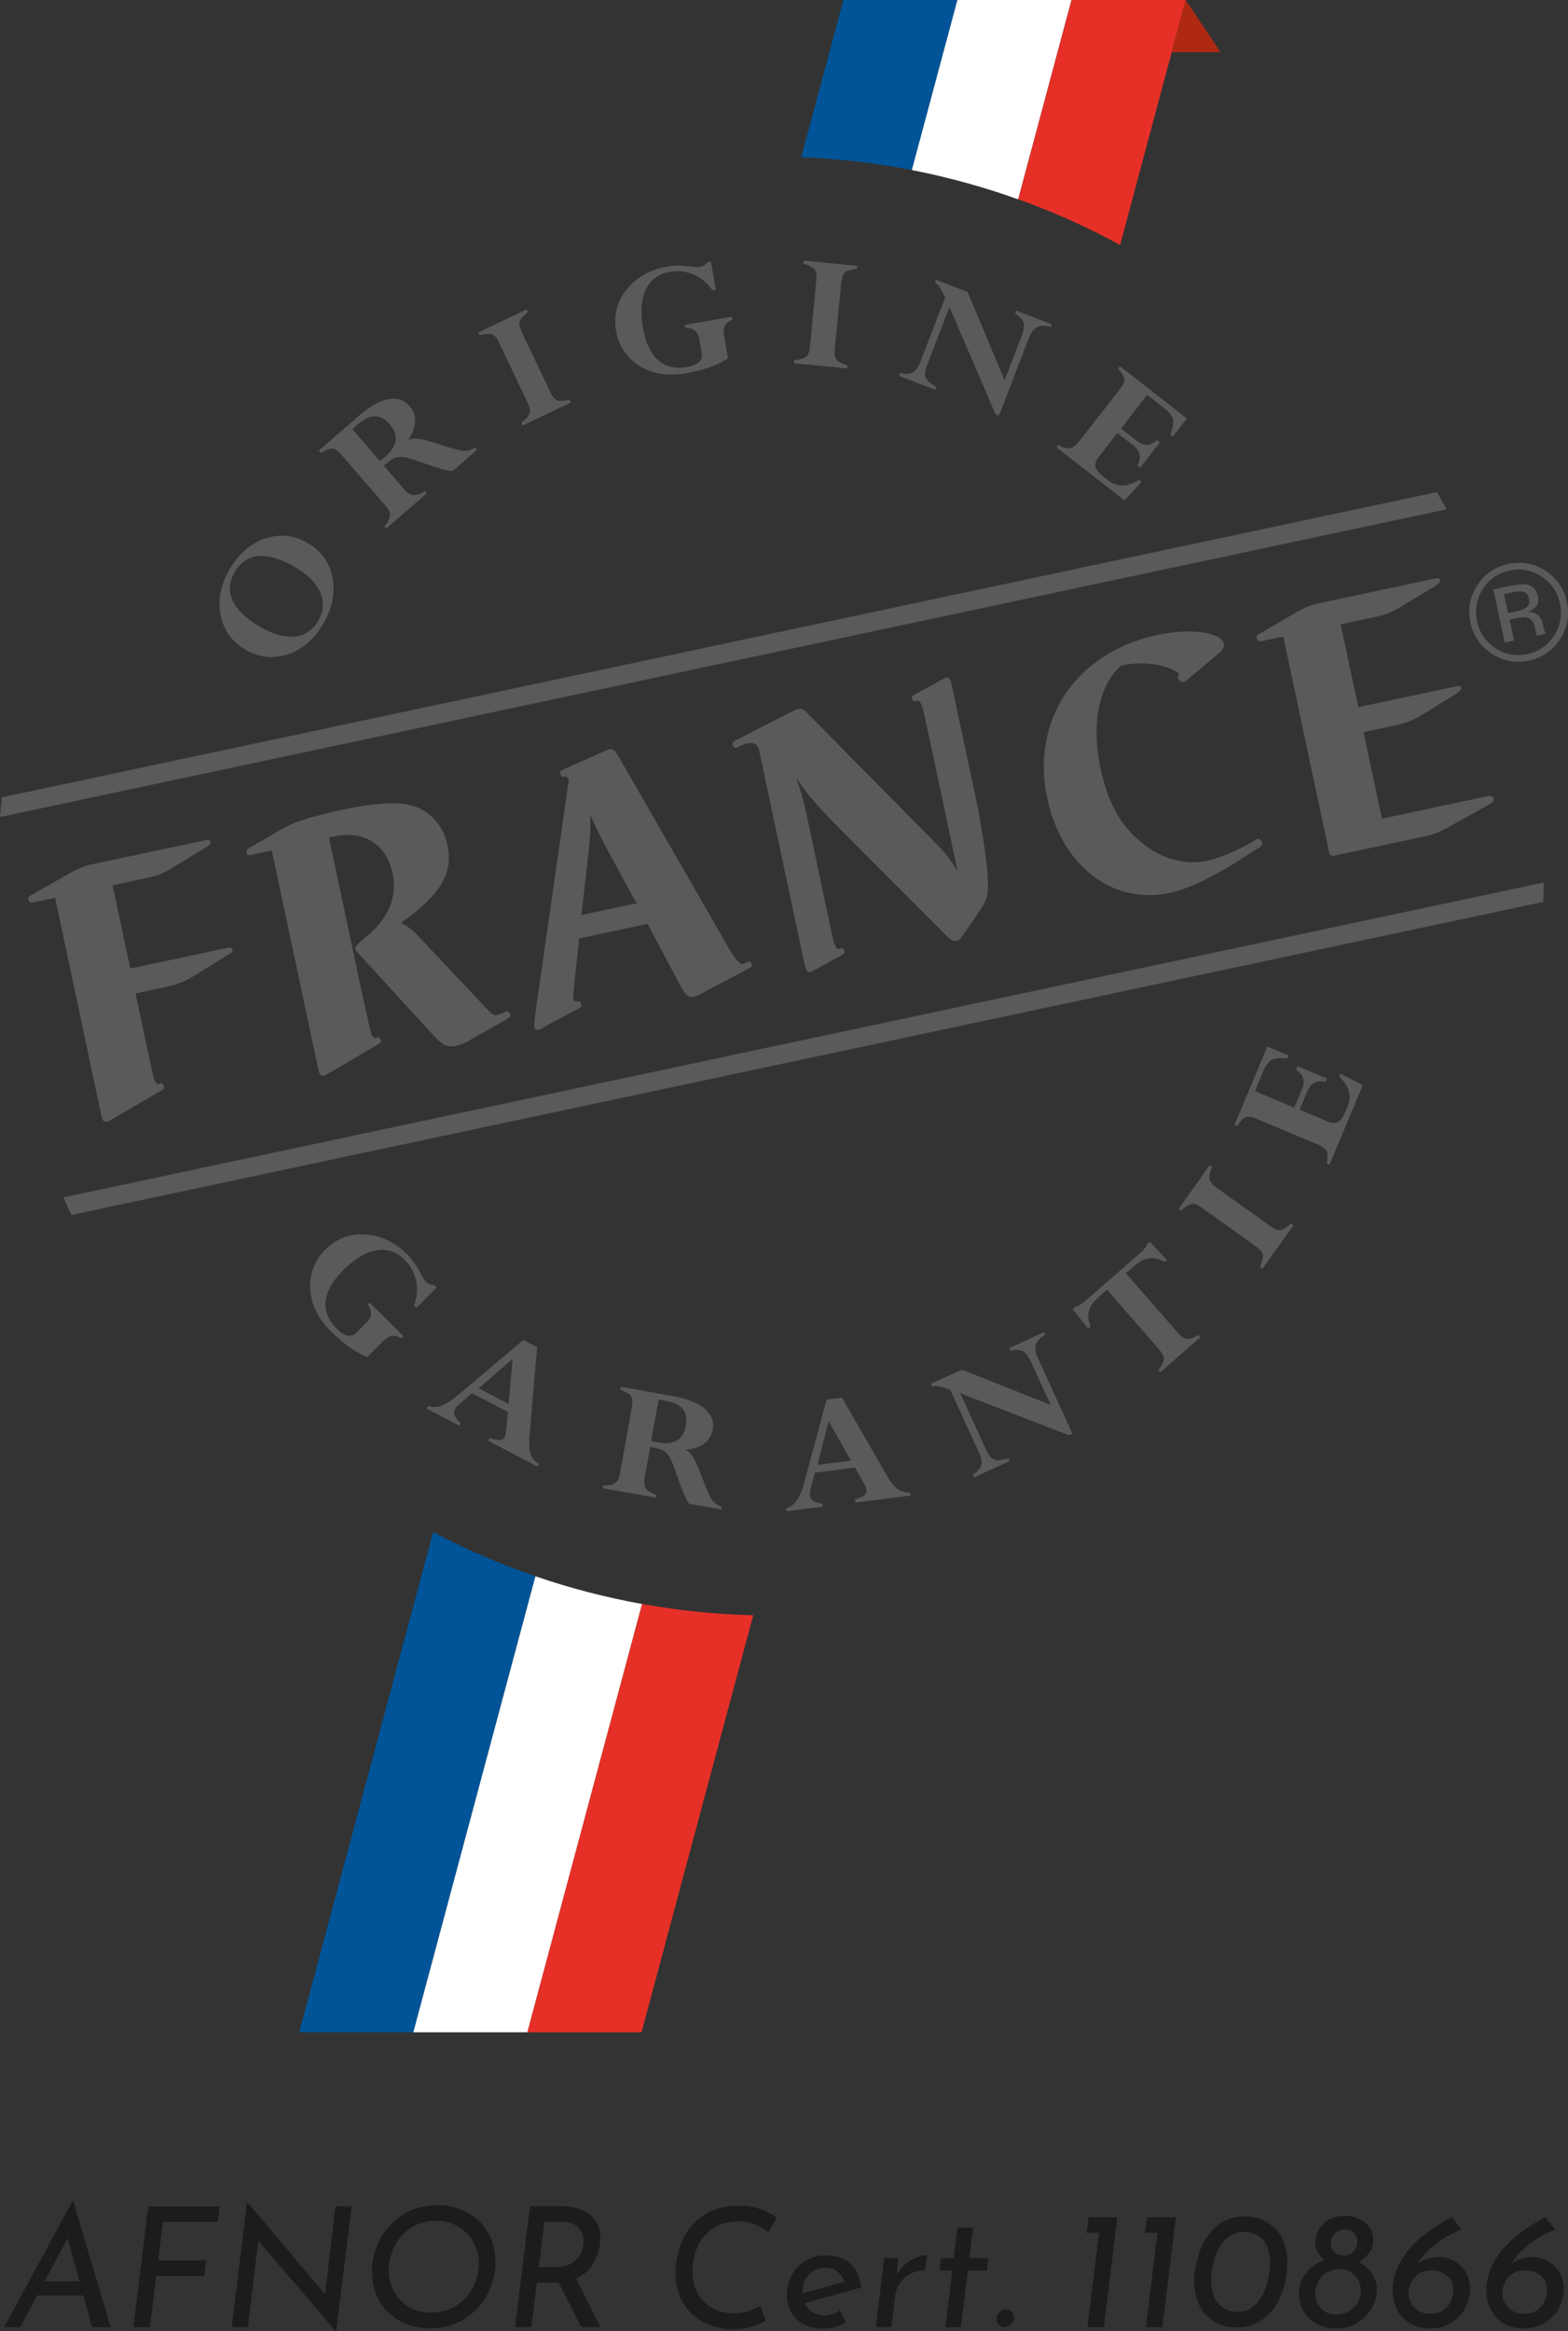 <?xml version="1.0" encoding="UTF-8"?>
<svg id="Calque_1" xmlns="http://www.w3.org/2000/svg" version="1.1" viewBox="0 0 213.4 317.05">
  <rect x="0" y="0" width="213.4" height="317.05" fill="#333333" stroke="none"/>
  <!-- Generator: Adobe Illustrator 30.0.0, SVG Export Plug-In . SVG Version: 2.1.1 Build 123)  -->
  <defs>
    <style>
      .st0 {
        fill: #fff;
      }

      .st1 {
        fill: #1c1c1c;
      }

      .st2 {
        fill: #005497;
      }

      .st3 {
        fill: #e63027;
      }

      .st4 {
        fill: #5a5a59;
      }

      .st5 {
        fill: #af2912;
      }
    </style>
  </defs>
  <g>
    <path class="st4" d="M212.31,86.93c-1.01,1.56-2.42,2.54-4.24,2.92-1.82.39-3.51.07-5.06-.95-1.54-1.01-2.51-2.43-2.89-4.26-.39-1.81-.07-3.49.94-5.04,1.01-1.55,2.41-2.51,4.22-2.9,1.82-.39,3.51-.08,5.06.93,1.55,1,2.52,2.41,2.91,4.23.39,1.82.08,3.51-.93,5.07ZM201.82,80.11c-.86,1.34-1.13,2.79-.8,4.35.33,1.58,1.17,2.8,2.49,3.68,1.33.88,2.78,1.15,4.35.81,1.57-.33,2.79-1.17,3.65-2.51.86-1.34,1.12-2.8.79-4.38-.33-1.56-1.16-2.78-2.5-3.65-1.34-.88-2.79-1.15-4.35-.81-1.56.33-2.77,1.17-3.64,2.51ZM205.77,79.66c.89-.19,1.57-.24,2.02-.16.81.15,1.31.68,1.51,1.59.14.64,0,1.17-.4,1.57-.21.21-.54.41-.97.57.58-.03,1.04.12,1.39.44.34.33.55.67.63,1.03l.11.53c.04.17.08.34.13.53.05.19.1.31.14.36l.06.08-1.19.25s-.02-.05-.03-.07c0-.02-.02-.05-.04-.08l-.07-.23-.12-.57c-.18-.83-.52-1.33-1.03-1.51-.3-.1-.79-.07-1.46.07l-1,.21.6,2.84-1.27.27-1.53-7.21,2.52-.54ZM207.38,80.5c-.36-.11-.89-.09-1.6.06l-1.09.23.56,2.61,1.15-.25c.54-.11.93-.25,1.18-.42.46-.3.62-.73.51-1.29-.11-.52-.35-.84-.71-.95Z"/>
    <g>
      <path class="st4" d="M41.87,73.85c1.85,1.08,2.98,2.65,3.38,4.71.4,2.06-.02,4.15-1.25,6.27-1.23,2.11-2.84,3.5-4.82,4.16-1.99.66-3.9.45-5.76-.62-1.85-1.08-2.99-2.65-3.39-4.71-.41-2.06,0-4.14,1.23-6.25,1.23-2.12,2.85-3.51,4.84-4.18,1.99-.66,3.92-.46,5.77.62ZM40.09,77.09c-1.88-1.09-3.51-1.58-4.9-1.46-1.39.12-2.47.85-3.25,2.18-.77,1.32-.86,2.61-.28,3.88.58,1.26,1.82,2.45,3.72,3.55,1.76,1.02,3.33,1.47,4.71,1.34,1.38-.13,2.45-.85,3.21-2.15.75-1.28.84-2.57.29-3.85-.55-1.28-1.72-2.45-3.51-3.49Z"/>
      <path class="st4" d="M52.56,71.88l-.27-.31c.92-.92,1.03-1.8.31-2.63l-6.21-7.17c-.42-.49-.82-.74-1.19-.75-.37-.01-.88.18-1.55.58l-.27-.31,5.54-4.8c1.45-1.26,2.77-1.99,3.96-2.2,1.18-.21,2.14.1,2.87.95.53.61.77,1.3.75,2.09-.03.79-.33,1.61-.92,2.47l.03.04c.32-.18.8-.23,1.42-.15.62.08,1.68.36,3.17.87,1.46.48,2.43.74,2.93.77.5.03,1.01-.12,1.53-.46l.27.31-3.36,2.91c-.85-.09-2.16-.46-3.93-1.11-1.21-.44-2.06-.71-2.53-.79-.48-.08-.89-.07-1.24.03-.35.1-.9.48-1.64,1.12l2.82,3.25c.4.47.82.71,1.24.75.42.03.94-.16,1.54-.56l.27.31-5.55,4.8ZM48.75,57.68l-.8.69,3.76,4.34c.21-.16.4-.32.58-.47.93-.8,1.45-1.57,1.56-2.3.11-.73-.17-1.49-.85-2.27-1.21-1.4-2.62-1.39-4.25.01Z"/>
      <path class="st4" d="M71.68,42.09l.18.37c-.62.47-.99.87-1.12,1.22-.13.35-.01.89.34,1.63l3.86,8.11c.27.57.57.92.9,1.04.33.12.89.09,1.68-.09l.18.37-6.58,3.13-.18-.37c.44-.35.75-.65.93-.9.18-.25.27-.5.27-.75s-.14-.66-.41-1.24l-3.85-8.09c-.27-.57-.58-.92-.91-1.04-.34-.12-.9-.08-1.7.1l-.17-.37,6.58-3.13Z"/>
      <path class="st4" d="M96.75,35.55l.68,3.87-.47.08c-.63-.97-1.48-1.69-2.53-2.14-1.05-.46-2.15-.58-3.29-.38-1.54.27-2.62,1.08-3.25,2.41-.63,1.34-.76,3.09-.37,5.26.35,2,1.04,3.44,2.06,4.34,1.02.9,2.32,1.21,3.9.93,1.52-.27,2.19-.89,2.02-1.86l-.36-2.05c-.17-.94-.79-1.42-1.86-1.42l-.07-.4,6.39-1.12.07.4c-.53.24-.88.53-1.04.87-.16.34-.19.83-.07,1.47l.52,2.93c-1.41.93-3.31,1.6-5.72,2.03-1.61.28-3.08.23-4.43-.16-1.35-.39-2.48-1.08-3.38-2.07-.9-.99-1.47-2.15-1.7-3.47-.37-2.11.1-4.01,1.42-5.68,1.32-1.67,3.16-2.72,5.54-3.14.94-.17,1.99-.17,3.16,0,.62.09,1.06.11,1.32.06.39-.07.72-.29,1.01-.66l.47-.08Z"/>
      <path class="st4" d="M116.65,36.16l-.04.41c-.77.08-1.3.24-1.59.47-.29.24-.47.76-.55,1.57l-.87,8.95c-.06.63.02,1.08.24,1.35.22.27.72.53,1.49.79l-.04.41-7.25-.7.04-.41c.56-.07.98-.17,1.26-.29.28-.12.49-.29.62-.5.13-.21.22-.64.29-1.28l.86-8.92c.06-.63-.02-1.08-.25-1.36-.23-.28-.73-.54-1.51-.79l.04-.41,7.25.7Z"/>
      <path class="st4" d="M138.16,42.62l.14-.38,4.85,1.87-.15.38c-1.42-.46-2.39-.02-2.91,1.33l-4.13,10.71-.47-.18-6.27-14.59-3.08,8c-.27.7-.32,1.24-.14,1.63.17.39.66.81,1.46,1.26l-.15.38-4.96-1.91.15-.38c.71.17,1.27.14,1.69-.07.42-.21.76-.66,1.02-1.34l3.42-8.88c-.36-.74-.62-1.22-.77-1.45-.15-.23-.37-.42-.64-.58l.15-.38,4.32,1.67,5.03,12.01,2.27-5.88c.33-.87.44-1.51.31-1.94-.12-.43-.51-.85-1.15-1.25Z"/>
      <path class="st4" d="M157.47,59.86l.39.31-2.67,3.42-.4-.31c.59-1.05.4-1.96-.58-2.72l-2.14-1.67-2.53,3.25c-.39.5-.54.95-.45,1.34.09.4.44.84,1.05,1.31l.71.55c1.19.93,2.57.9,4.16-.07l.36.28-2.32,2.51-9.26-7.22.25-.32c.7.36,1.24.51,1.61.45.37-.06.8-.41,1.29-1.03l5.54-7.1c.4-.52.58-.96.53-1.32-.05-.36-.34-.83-.85-1.4l.25-.32,9.12,7.11-1.91,2.46-.36-.28c.36-.88.48-1.56.38-2.04-.11-.48-.49-.99-1.16-1.5l-2.35-1.84-3.56,4.57,2.14,1.67c.49.38.94.56,1.36.55.42,0,.89-.22,1.4-.62Z"/>
    </g>
    <g>
      <path class="st4" d="M59.46,175.08l-2.78,2.79-.34-.33c.43-1.08.53-2.18.3-3.3-.23-1.12-.76-2.1-1.58-2.91-1.11-1.1-2.39-1.53-3.85-1.27-1.46.25-2.96,1.16-4.52,2.71-1.43,1.44-2.22,2.83-2.37,4.18-.15,1.35.35,2.6,1.48,3.73,1.1,1.09,1.99,1.29,2.69.58l1.47-1.47c.68-.68.71-1.46.09-2.33l.29-.29,4.59,4.58-.29.29c-.5-.3-.94-.42-1.31-.35-.37.06-.79.32-1.25.78l-2.1,2.1c-1.57-.62-3.22-1.79-4.95-3.51-1.15-1.15-1.96-2.39-2.42-3.72-.46-1.33-.54-2.64-.24-3.96.29-1.31.91-2.44,1.86-3.39,1.51-1.52,3.33-2.22,5.46-2.1,2.13.12,4.04,1.03,5.75,2.73.68.67,1.28,1.54,1.82,2.59.28.56.52.93.7,1.12.28.28.65.43,1.12.44l.34.33Z"/>
      <path class="st4" d="M66.46,195.96l.19-.36c.61.19,1.07.28,1.37.26.31-.02.53-.16.66-.41.11-.21.19-.57.23-1.09l.21-2.32-4.88-2.55-1.53,1.3c-.39.33-.66.62-.79.88-.28.55-.03,1.17.77,1.87l-.19.36-4.42-2.31.19-.36c.58.2,1.17.18,1.79-.03.61-.22,1.37-.7,2.25-1.45l8.92-7.51,1.87.97-1.04,12.12c-.08,1.08-.03,1.9.16,2.44.18.54.56.98,1.12,1.33l-.19.36-6.7-3.5ZM65.15,188.82l4.07,2.12.55-6.13-4.62,4Z"/>
      <path class="st4" d="M82.03,202.41l.07-.4c1.3.14,2.05-.33,2.24-1.42l1.68-9.34c.11-.64.06-1.1-.16-1.4-.22-.3-.7-.58-1.42-.84l.07-.4,7.22,1.3c1.89.34,3.29.91,4.2,1.7.91.79,1.26,1.73,1.07,2.83-.14.79-.53,1.42-1.16,1.89-.63.47-1.46.75-2.5.84v.04c.33.14.67.48,1,1.01.33.53.77,1.54,1.32,3.01.54,1.43.95,2.36,1.24,2.77.29.41.73.71,1.32.9l-.07.4-4.38-.79c-.46-.72-1-1.97-1.6-3.75-.42-1.22-.74-2.05-.98-2.47-.23-.42-.5-.74-.8-.94-.3-.21-.93-.4-1.9-.57l-.76,4.24c-.11.61-.04,1.08.2,1.43.24.35.71.63,1.4.85l-.07.4-7.22-1.3ZM90.68,190.53l-1.04-.19-1.02,5.65c.26.06.5.12.73.16,1.21.22,2.13.14,2.77-.23.64-.37,1.05-1.07,1.23-2.09.33-1.82-.56-2.92-2.68-3.3Z"/>
      <path class="st4" d="M116.41,204.34l-.05-.4c.61-.19,1.04-.38,1.28-.57.24-.19.34-.43.3-.72-.03-.23-.17-.57-.43-1.03l-1.15-2.02-5.46.69-.52,1.94c-.13.5-.18.89-.15,1.18.08.61.65.97,1.7,1.09l.05.41-4.94.63-.05-.4c.59-.17,1.07-.52,1.45-1.05.38-.53.72-1.35,1.02-2.48l3.04-11.26,2.09-.27,6.07,10.54c.55.94,1.06,1.57,1.52,1.91.46.34,1.02.49,1.69.46l.05.41-7.49.95ZM111.26,199.23l4.56-.58-3.05-5.35-1.51,5.92Z"/>
      <path class="st4" d="M137.54,183.7l-.17-.37,4.73-2.16.17.37c-1.32.69-1.68,1.7-1.08,3.02l4.77,10.44-.46.21-14.81-5.72,3.56,7.79c.31.68.67,1.09,1.06,1.24.4.15,1.04.09,1.92-.17l.17.37-4.84,2.21-.17-.37c.62-.39.99-.81,1.13-1.26.14-.45.06-1-.25-1.67l-3.96-8.65c-.78-.26-1.3-.41-1.58-.46-.27-.05-.56-.03-.87.05l-.17-.37,4.21-1.92,12.1,4.8-2.62-5.73c-.38-.84-.77-1.37-1.17-1.58-.39-.21-.96-.23-1.7-.05Z"/>
      <path class="st4" d="M163.09,181.57l.27.31-5.45,4.76-.27-.31c.48-.6.74-1.09.76-1.46.02-.38-.21-.84-.69-1.39l-7.04-8.07-1.16,1.01c-.7.62-1.14,1.24-1.31,1.87-.17.63-.09,1.34.23,2.11l-.34.3-2.11-2.65.36-.31c.38-.07.82-.33,1.34-.78l7.49-6.54c.53-.46.84-.86.95-1.22l.36-.31,2.34,2.45-.34.3c-.72-.43-1.41-.6-2.06-.52-.65.08-1.33.43-2.03,1.04l-1.16,1.01,7.06,8.08c.45.52.87.8,1.27.84.39.05.9-.13,1.53-.52Z"/>
      <path class="st4" d="M164.64,158.49l.33.24c-.31.71-.44,1.25-.38,1.61.06.37.42.79,1.09,1.27l7.31,5.22c.51.37.95.52,1.29.47.35-.06.82-.35,1.43-.9l.33.24-4.23,5.93-.33-.24c.22-.52.34-.93.38-1.24.04-.3,0-.57-.13-.79-.12-.22-.44-.51-.96-.89l-7.29-5.21c-.51-.37-.95-.53-1.3-.47-.36.06-.83.36-1.44.91l-.33-.24,4.23-5.93Z"/>
      <path class="st4" d="M176.39,145.47l.2-.46,4,1.68-.19.46c-1.17-.3-2,.13-2.48,1.28l-1.05,2.5,3.8,1.59c.58.25,1.05.27,1.41.08.36-.19.69-.64.99-1.35l.35-.83c.58-1.39.2-2.72-1.15-3.99l.17-.42,3.03,1.58-4.54,10.83-.38-.16c.16-.77.17-1.33.01-1.67-.16-.34-.6-.67-1.33-.98l-8.31-3.49c-.61-.25-1.08-.31-1.41-.16-.34.15-.71.54-1.13,1.19l-.37-.16,4.47-10.66,2.87,1.21-.18.42c-.94-.12-1.63-.06-2.07.17-.44.23-.82.73-1.15,1.51l-1.15,2.76,5.34,2.24,1.05-2.5c.24-.57.3-1.06.18-1.46-.12-.4-.44-.8-.97-1.19Z"/>
    </g>
    <g>
      <path class="st4" d="M19.93,142.12c.99,4.64,1.02,4.79,1.27,5.05.08.14.31.3.36.29l.36-.18c.08-.07.36.29.41.54.04.2-.03.32-.3.48l-.49.26-6.34,3.69c-.35.23-.4.24-.59.28-.53.11-.66-.07-.86-1.01l-6.25-29.42-2.86.61c-.48.1-.7,0-.78-.35-.06-.3.01-.42.64-.76l4.67-2.66c1.37-.81,2.29-1.17,3.82-1.49l15.12-3.21c.33-.07.5,0,.55.25.05.25-.11.44-.63.76l-4.77,2.89c-1.19.72-1.89.97-3.46,1.31l-4.48.95,2.41,11.32,13.35-2.84c.33-.07.5,0,.55.25.06.3-.01.42-.64.76l-4.76,2.94c-1.06.64-2.21,1.1-3.5,1.37l-4.29.91,1.5,7.03Z"/>
      <path class="st4" d="M49.46,135.85c.96,4.54,1.02,4.79,1.22,5.06.13.13.36.29.41.28l.37-.13c.1-.02.35.24.4.49q.06.3-.84.75l-6.29,3.68q-.4.24-.59.28c-.53.11-.66-.07-.86-1.02l-6.29-29.57-2.96.63c-.24.05-.4-.02-.47-.32-.06-.3.05-.48.49-.73l4.57-2.64c1.56-.85,3.89-1.61,7.71-2.42,3.77-.8,6.35-1.09,8.44-.86,3.1.28,5.45,2.44,6.12,5.58.83,3.89-.91,6.76-6.32,10.62.83.39,1.47.84,2.37,1.79l8.63,9.16c1.49,1.61,1.55,1.65,2.22,1.51.24-.05.61-.18.83-.33l.32-.12c.19-.04.43.17.5.47.05.25-.07.38-.51.63l-4.58,2.59c-1.11.65-1.66.88-2.33,1.01-1.15.25-1.81-.08-3.12-1.52l-10.39-11.35c-.13-.13-.14-.18-.16-.28q-.08-.4,1.27-1.52c3.21-2.5,4.5-5.54,3.8-8.84-.83-3.89-3.93-5.84-7.89-4.99l-.76.16,4.66,21.94Z"/>
      <path class="st4" d="M78.23,133.07c-.17,1.76-.23,2.66-.21,2.75.07.35.19.43.68.38.2,0,.39.18.43.38.06.3.02.31-.42.61l-4.25,2.26-.62.39c-.18.09-.36.18-.55.22-.29.06-.52-.1-.58-.39q-.05-.25.27-2.72l4.42-30.8c-.15-.49-.33-.61-.81-.51-.14.03-.28-.15-.34-.45s-.06-.3.52-.58l4.92-2.19q1-.47,1.19-.51c.53-.11.82.09,1.38,1.11l15.1,26.24q1.16,1.94,1.73,1.82c.09-.02.24-.05.32-.12q.27-.16.36-.18c.24-.05.47.11.54.41.05.25.02.31-.48.57l-5.65,2.97c-1.29.74-1.38.76-1.72.83-.76.16-1.13-.17-1.87-1.53l-4.47-8.38-9.3,1.98-.59,5.44ZM82.95,116.12c-1.15-2.1-2.21-4.32-2.64-5.38.13,1.54.02,2.92-.32,6.22l-.79,6.84c-.02.16-.03.32-.1.7.28-.11.32-.12.66-.19l6.25-1.33c.38-.08.43-.09.68-.09-.17-.33-.24-.42-.38-.6l-3.35-6.17Z"/>
      <path class="st4" d="M113.31,111.7c-2.29-2.33-3.68-3.96-4.95-5.93.63,1.79.99,3.02,1.38,4.87l3.41,16.06c.4,1.9.68,2.51,1.1,2.37h.04c.09-.08.14-.09.18-.1.19-.04.37.13.43.38.06.3.03.36-.46.62l-3.44,1.88q-.58.33-.72.36c-.43.09-.58-.14-.86-1.43l-6.18-29.07-.21-.27c-.27-.36-.75-.47-1.32-.35-.33.07-.56.17-.97.36-.4.24-.44.25-.54.27-.24.05-.42-.12-.5-.47-.05-.25.07-.38.43-.56l6.43-3.29q1.61-.86,1.99-.95c.57-.12.78-.06,1.5.72l17.53,17.75c1.07,1.08,1.98,2.29,2.74,3.53l-4.43-20.84c-.39-1.84-.68-2.46-1.09-2.32h-.05c-.08.08-.13.09-.18.1-.19.04-.38-.13-.43-.38-.07-.3-.03-.36.47-.62l3.44-1.88q.58-.33.72-.36c.43-.09.58.14.85,1.43l3.22,15.16c.84,3.94,1.62,9.3,1.61,11.33.05,1.66-.18,2.44-1.02,3.66l-2.4,3.48c-.33.54-.55.69-.89.76-.38.08-.6-.03-1.03-.41l-15.84-15.87Z"/>
      <path class="st4" d="M152.59,90.53c-3.03,2.62-4.1,7.91-2.81,13.99,1.04,4.89,2.92,8.13,6.12,10.48,2.61,1.95,5.6,2.67,8.37,2.08,1.72-.37,4.14-1.4,6.27-2.64.39-.24.53-.32.67-.35.24-.05.49.21.57.56.04.2-.07.38-.37.6l-.45.25c-4.79,3.26-8.84,5.32-11.79,5.95-7.78,1.65-14.7-3.7-16.65-12.93-2.26-10.62,3.96-19.82,14.98-22.16,4.53-.96,8.74-.4,9.09,1.25.07.35-.15.71-.56,1.11l-4.48,3.77c-.17.14-.35.23-.49.26-.24.05-.71-.27-.76-.52-.02-.1,0-.21.08-.33l.05-.22c-.06-.3-1.23-.83-2.33-1.12-1.53-.4-3.54-.45-5.15-.1l-.34.07Z"/>
      <path class="st4" d="M171.77,87.18c-.47.1-.64.03-.73-.42-.06-.3-.08-.35.6-.7l4.66-2.71c1.37-.81,2.06-1.07,3.83-1.44l15.31-3.25c.33-.07.5,0,.55.25q.06.3-.59.75l-4.95,2.98c-1.06.64-1.98,1-3.46,1.31l-4.53.96,2.4,11.27,13.45-2.86c.34-.07.5,0,.55.25q.06.3-.64.76l-4.89,3.02c-1.11.65-2.03,1-3.51,1.32l-4.24.9,2.5,11.77,14.31-3.04c.57-.12.79-.06.87.33.06.3-.05.48-.67.82l-5.43,3.03c-1.16.66-2.03,1.01-3.37,1.29l-12.16,2.59c-.48.1-.65-.02-.76-.52l-6.22-29.27-2.86.61Z"/>
    </g>
    <g>
      <path class="st4" d="M210.08,120.03L8.62,162.85c.36.8.72,1.6,1.1,2.39l200.33-42.58c.02-.8.03-1.61.03-2.42,0-.07,0-.14,0-.21Z"/>
      <path class="st4" d="M195.55,66.93L.26,108.44c-.1.89-.19,1.78-.26,2.68l196.89-41.85c-.44-.79-.88-1.56-1.34-2.34Z"/>
    </g>
    <g>
      <path class="st2" d="M130.31,0h-15.53l-5.73,21.38c5.13.2,10.16.8,15.06,1.75l6.2-23.13Z"/>
      <path class="st2" d="M58.95,208.37l-18.23,68.03h15.53l16.62-62.02c-4.82-1.65-9.47-3.67-13.92-6Z"/>
      <path class="st0" d="M72.87,214.38l-16.62,62.02h15.53l15.61-58.25c-4.98-.89-9.83-2.16-14.52-3.77Z"/>
      <path class="st0" d="M138.57,27.1l7.26-27.1h-15.53l-6.2,23.13c4.96.97,9.79,2.3,14.46,3.98Z"/>
      <polygon class="st0" points="124.11 23.13 130.31 0 130.31 0 124.11 23.13 124.11 23.13"/>
      <polygon class="st0" points="72.87 214.38 56.25 276.4 56.25 276.4 72.87 214.38 72.87 214.38"/>
      <path class="st3" d="M152.44,33.32L161.37,0h-15.53l-7.26,27.1c4.8,1.72,9.44,3.8,13.86,6.22Z"/>
      <path class="st3" d="M71.78,276.4h15.53l15.2-56.71c-5.15-.13-10.19-.65-15.12-1.54l-15.61,58.25Z"/>
      <polygon class="st3" points="87.38 218.15 71.77 276.4 71.78 276.4 87.38 218.15 87.38 218.15"/>
      <polygon class="st3" points="138.57 27.1 145.84 0 145.84 0 138.57 27.1 138.57 27.1"/>
    </g>
    <polygon class="st5" points="159.46 7.1 161.37 0 166.11 7.1 159.46 7.1"/>
  </g>
  <g>
    <path class="st1" d="M11.34,312.19h-6.29l-2.29,4.32H.57l9.27-17.11h.14l5.09,17.11h-2.54l-1.18-4.32ZM10.82,310.28l-1.61-5.89-3.14,5.89h4.75Z"/>
    <path class="st1" d="M29.9,300.08l-.25,2.09h-7.48l-.64,5.25h6.54l-.27,2.11h-6.54l-.84,6.98h-2.27l2.02-16.43h9.72Z"/>
    <path class="st1" d="M47.85,300.08l-2.09,16.97h-.07l-10.54-12.32-1.41,11.77h-2.2l2.07-16.93h.09l10.54,12.45,1.41-11.95h2.2Z"/>
    <path class="st1" d="M54.63,315.77c-1.2-.6-2.17-1.49-2.91-2.67-.74-1.18-1.1-2.59-1.1-4.23,0-1.41.34-2.8,1.03-4.18s1.71-2.52,3.07-3.42c1.36-.9,2.97-1.35,4.83-1.35,1.38,0,2.67.3,3.87.9,1.2.6,2.17,1.49,2.91,2.67.73,1.18,1.1,2.59,1.1,4.23,0,1.41-.34,2.8-1.03,4.18-.69,1.38-1.71,2.52-3.07,3.42-1.36.9-2.96,1.35-4.83,1.35-1.38,0-2.67-.3-3.87-.9ZM62.19,313.52c1-.67,1.75-1.53,2.24-2.56.49-1.03.74-2.08.74-3.14s-.25-1.99-.74-2.87c-.49-.89-1.17-1.59-2.04-2.12-.87-.53-1.84-.79-2.92-.79-1.42,0-2.63.34-3.62,1.01s-1.73,1.53-2.22,2.57c-.48,1.04-.73,2.09-.73,3.15s.24,1.99.73,2.87,1.16,1.59,2.02,2.11c.86.52,1.83.78,2.91.78,1.42,0,2.64-.34,3.64-1.01Z"/>
    <path class="st1" d="M80.68,307.96c-.54.85-1.3,1.49-2.27,1.93l3.29,6.61h-2.57l-3.11-6.07c-.12.02-.3.02-.55.02h-2.41l-.75,6.04h-2.2l2.02-16.43h4.36c1.58,0,2.84.38,3.79,1.14.95.76,1.43,1.83,1.43,3.2,0,.17-.02.42-.05.75-.12,1.01-.45,1.95-1,2.79ZM75.71,308.33c.89,0,1.62-.19,2.17-.56.55-.37.95-.82,1.19-1.35s.36-1.04.36-1.54c0-.73-.23-1.36-.69-1.89-.46-.53-1.17-.79-2.12-.79h-2.54l-.75,6.13h2.39Z"/>
    <path class="st1" d="M102.29,316.45c-.77.23-1.6.35-2.48.35-1.35,0-2.62-.28-3.82-.84-1.2-.56-2.17-1.42-2.92-2.58-.75-1.16-1.12-2.58-1.12-4.26,0-1.53.3-2.99.91-4.39.61-1.39,1.56-2.53,2.85-3.42,1.29-.89,2.93-1.33,4.9-1.33,1.01,0,1.96.15,2.83.45.87.3,1.63.7,2.28,1.18l-1.14,2c-.5-.42-1.1-.78-1.79-1.07s-1.45-.43-2.25-.43c-1.33,0-2.48.31-3.43.93-.95.62-1.67,1.45-2.15,2.5-.48,1.04-.72,2.18-.72,3.41,0,1.11.24,2.09.72,2.95.48.86,1.14,1.53,2,2.01s1.84.72,2.94.72c.73,0,1.36-.09,1.9-.28s1.11-.44,1.72-.74l.7,2.02c-.52.3-1.16.57-1.93.81Z"/>
    <path class="st1" d="M114.33,314.21l.8,1.64c-.47.27-.97.49-1.51.64-.54.15-1.06.23-1.58.23-1.5,0-2.7-.42-3.6-1.26-.9-.84-1.35-2.01-1.35-3.51,0-.85.21-1.67.63-2.48.42-.8,1.04-1.46,1.86-1.97.83-.51,1.81-.76,2.94-.76,1.23,0,2.26.34,3.09,1.02s1.37,1.79,1.61,3.34l-7.7,2.16c.26.54.63.96,1.12,1.24s1.03.42,1.62.42c.68,0,1.37-.23,2.07-.7ZM110.73,308.87c-.49.3-.87.7-1.14,1.2s-.4,1.04-.4,1.64v.23l5.7-1.61c-.17-.58-.47-1.04-.91-1.39s-.95-.52-1.54-.52c-.65,0-1.22.15-1.72.45Z"/>
    <path class="st1" d="M122.06,309.37c.44-.8,1.06-1.44,1.86-1.92.8-.48,1.57-.72,2.29-.74l-.36,2.11c-.68-.03-1.32.11-1.91.41-.59.3-1.07.72-1.44,1.26-.37.54-.59,1.11-.67,1.71l-.52,4.29h-2.11l1.14-9.41h1.91l-.18,2.27Z"/>
    <path class="st1" d="M132.44,302.97l-.52,4.16h2.59l-.21,1.68h-2.59l-.93,7.7h-2.11l.93-7.7h-1.73l.2-1.68h1.73l.5-4.16h2.14Z"/>
    <path class="st1" d="M136.04,314.47c.28-.26.59-.4.94-.4.27,0,.51.11.72.33.2.22.31.48.31.78,0,.36-.14.67-.42.93-.28.26-.58.39-.9.39-.29,0-.54-.1-.75-.31-.21-.21-.32-.46-.32-.76,0-.38.14-.7.42-.97Z"/>
    <path class="st1" d="M152.07,301.56l-1.84,14.95h-2.23l1.57-12.84h-1.7l.27-2.11h3.93Z"/>
    <path class="st1" d="M160.03,301.56l-1.84,14.95h-2.23l1.57-12.84h-1.7l.27-2.11h3.93Z"/>
    <path class="st1" d="M165.23,315.74c-.89-.53-1.58-1.31-2.06-2.33-.48-1.02-.69-2.25-.65-3.67.09-1.09.34-2.26.75-3.5s1.12-2.35,2.14-3.33c1.01-.98,2.39-1.46,4.11-1.46,1.04,0,2,.25,2.86.74s1.55,1.21,2.06,2.15c.51.94.76,2.04.76,3.29,0,.44-.01.77-.04,1-.12,1.47-.46,2.8-1.01,3.99-.55,1.19-1.33,2.14-2.32,2.85-.99.71-2.16,1.07-3.51,1.07-1.17,0-2.2-.26-3.09-.79ZM170.68,313.59c.64-.57,1.14-1.31,1.5-2.24s.58-1.92.66-2.98l.02-.54c0-1.45-.34-2.53-1.02-3.24-.68-.7-1.55-1.06-2.61-1.06-.88,0-1.65.31-2.32.94-.67.63-1.18,1.45-1.53,2.45-.36,1.01-.53,2.07-.53,3.19,0,1.44.34,2.52,1.02,3.24.68.72,1.55,1.08,2.61,1.08.83,0,1.57-.28,2.2-.85Z"/>
    <path class="st1" d="M177.76,309.12c.66-.8,1.48-1.39,2.47-1.75-.82-.67-1.23-1.42-1.23-2.27,0-.61.14-1.19.43-1.76.29-.57.74-1.04,1.34-1.41s1.35-.56,2.23-.56c.73,0,1.39.14,1.98.42.59.28,1.06.66,1.4,1.15.34.49.51,1.02.51,1.61,0,.7-.16,1.29-.49,1.77-.33.49-.81.92-1.44,1.32.68.36,1.26.87,1.73,1.53.47.66.7,1.43.7,2.31,0,.73-.21,1.5-.64,2.31-.42.81-1.06,1.5-1.9,2.06-.84.56-1.85.84-3.03.84-.97,0-1.84-.21-2.61-.64-.77-.42-1.37-1-1.79-1.71-.42-.72-.64-1.5-.64-2.33,0-1.12.33-2.08.99-2.89ZM179.8,313.96c.52.56,1.21.84,2.06.84.62,0,1.19-.15,1.69-.44.51-.29.91-.7,1.21-1.2.29-.51.44-1.06.44-1.65,0-.8-.28-1.49-.83-2.06-.55-.57-1.24-.85-2.06-.85-.65,0-1.23.16-1.73.48-.5.32-.89.73-1.16,1.24-.27.51-.41,1.03-.41,1.58,0,.82.26,1.51.78,2.07ZM181.58,306.25c.34.34.76.51,1.26.51.61,0,1.07-.19,1.4-.58.33-.39.49-.8.49-1.24,0-.5-.16-.91-.48-1.24s-.72-.49-1.2-.49c-.55,0-.99.17-1.34.5-.35.33-.54.77-.59,1.32-.03.47.12.88.47,1.22Z"/>
    <path class="st1" d="M197.83,307.47c.65.33,1.19.83,1.61,1.5.42.67.64,1.48.64,2.43,0,.83-.22,1.66-.65,2.48-.43.82-1.07,1.49-1.91,2.02s-1.83.79-2.97.79c-.95,0-1.81-.22-2.58-.65-.77-.43-1.36-1.05-1.79-1.84-.43-.79-.65-1.71-.65-2.76,0-1.65.61-3.32,1.82-5,1.21-1.68,3.29-3.32,6.25-4.91l1.27,1.7c-1.41.58-2.62,1.27-3.62,2.09-1.01.82-1.78,1.68-2.33,2.59.82-.64,1.81-.95,2.98-.95.64,0,1.28.17,1.93.5ZM196.47,314.17c.48-.35.83-.77,1.03-1.26.21-.49.31-.96.31-1.4,0-.8-.28-1.46-.84-1.97-.56-.51-1.26-.76-2.09-.76-.77,0-1.4.17-1.87.52-.48.35-.81.76-1.01,1.24-.2.48-.29.92-.29,1.33,0,.79.28,1.45.83,2,.55.54,1.24.82,2.06.82.77,0,1.4-.17,1.89-.52Z"/>
    <path class="st1" d="M210.58,307.47c.65.33,1.19.83,1.61,1.5.42.67.64,1.48.64,2.43,0,.83-.22,1.66-.65,2.48-.43.82-1.07,1.49-1.91,2.02s-1.83.79-2.97.79c-.95,0-1.81-.22-2.58-.65-.77-.43-1.36-1.05-1.79-1.84-.43-.79-.65-1.71-.65-2.76,0-1.65.61-3.32,1.82-5,1.21-1.68,3.29-3.32,6.25-4.91l1.27,1.7c-1.41.58-2.62,1.27-3.62,2.09-1.01.82-1.78,1.68-2.33,2.59.82-.64,1.81-.95,2.98-.95.64,0,1.28.17,1.93.5ZM209.22,314.17c.48-.35.83-.77,1.03-1.26.21-.49.31-.96.31-1.4,0-.8-.28-1.46-.84-1.97-.56-.51-1.26-.76-2.09-.76-.77,0-1.4.17-1.87.52-.48.35-.81.76-1.01,1.24-.2.48-.29.92-.29,1.33,0,.79.28,1.45.83,2,.55.54,1.24.82,2.06.82.77,0,1.4-.17,1.89-.52Z"/>
  </g>
</svg>